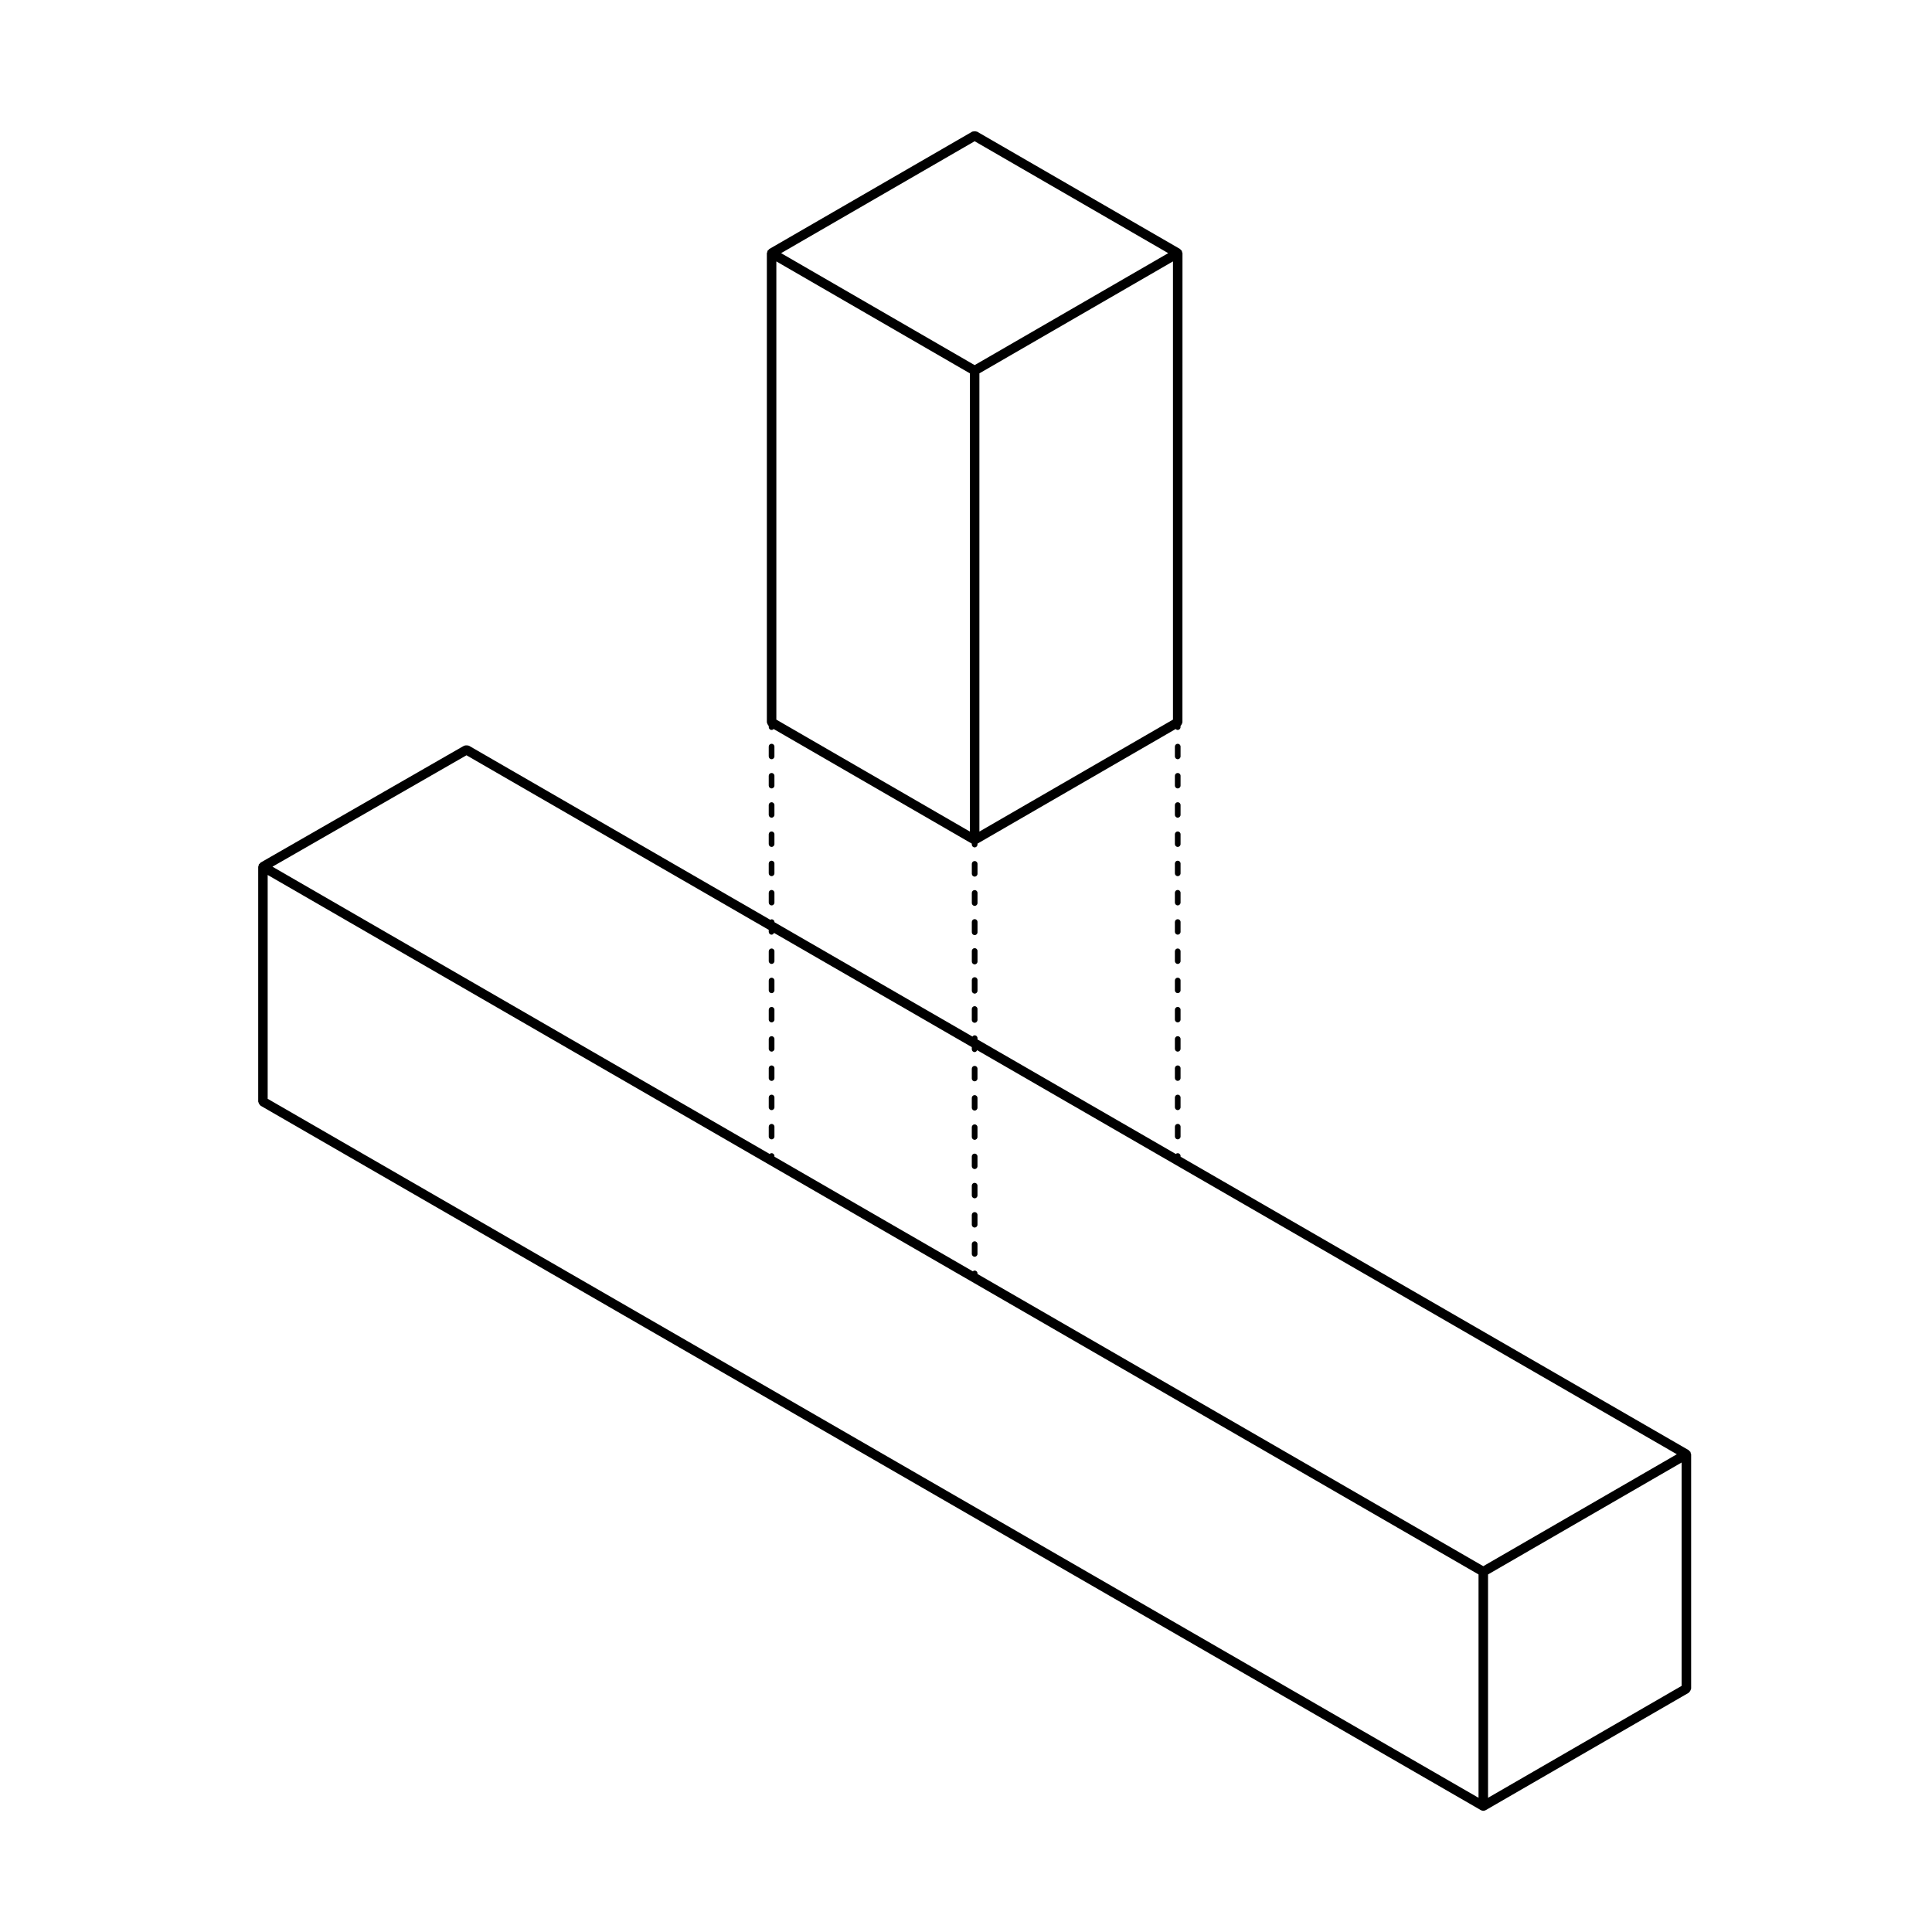 <?xml version="1.0" encoding="UTF-8"?>
<!-- Uploaded to: ICON Repo, www.iconrepo.com, Generator: ICON Repo Mixer Tools -->
<svg fill="#000000" width="800px" height="800px" version="1.1" viewBox="144 144 512 512" xmlns="http://www.w3.org/2000/svg">
 <g>
  <path d="m212.66 436.51c0.086 0.145 0.145 0.273 0.281 0.367 0.051 0.039 0.051 0.105 0.105 0.137l323.41 186.7h0.012c0.188 0.105 0.402 0.168 0.621 0.168 0.215 0 0.434-0.059 0.621-0.168h0.012l53.816-31.117c0.051-0.031 0.055-0.102 0.105-0.137 0.133-0.102 0.195-0.223 0.281-0.367 0.086-0.141 0.156-0.262 0.176-0.43 0.012-0.059 0.07-0.102 0.07-0.156v-62.098c0-0.059-0.059-0.102-0.07-0.156-0.016-0.109-0.039-0.203-0.082-0.309-0.023-0.055 0.004-0.109-0.023-0.168-0.031-0.055-0.102-0.055-0.133-0.105-0.07-0.09-0.133-0.152-0.223-0.223-0.051-0.039-0.055-0.105-0.105-0.137l-134.67-77.773v-0.18c0-0.418-0.332-0.754-0.754-0.754-0.195 0-0.371 0.086-0.508 0.211l-52.551-30.348v-0.348c0-0.418-0.336-0.754-0.754-0.754-0.25 0-0.441 0.141-0.578 0.332l-52.477-30.305v-0.023c0-0.418-0.336-0.754-0.754-0.754-0.137 0-0.238 0.086-0.348 0.141l-79.887-46.145c-0.051-0.031-0.109 0-0.172-0.02-0.156-0.07-0.297-0.066-0.469-0.059-0.16 0-0.297-0.004-0.441 0.055-0.055 0.023-0.121-0.004-0.176 0.023l-53.941 30.984c-0.055 0.031-0.059 0.102-0.105 0.137-0.09 0.07-0.156 0.133-0.223 0.223-0.035 0.051-0.105 0.051-0.133 0.105-0.023 0.055 0 0.109-0.02 0.168-0.047 0.105-0.066 0.191-0.082 0.309-0.012 0.059-0.066 0.098-0.066 0.156v62.242c0 0.059 0.055 0.102 0.066 0.156 0.012 0.16 0.09 0.281 0.168 0.422zm54.961-92.352 80.102 46.262v0.523c0 0.418 0.336 0.754 0.754 0.754 0.309 0 0.52-0.211 0.637-0.473l52.422 30.273v0.559c0 0.418 0.336 0.754 0.754 0.754 0.316 0 0.539-0.227 0.648-0.508l185.44 107.09-51.293 29.66-134.04-77.434 0.004-0.156c0-0.418-0.336-0.754-0.754-0.754-0.191 0-0.352 0.09-0.484 0.203l-52.574-30.371v-0.188c0-0.418-0.336-0.754-0.754-0.754-0.203 0-0.379 0.086-0.516 0.211l-131.76-76.129zm-52.684 31.715 320.89 185.37v59.191l-320.89-185.24zm323.41 185.37 51.297-29.66v59.191l-51.297 29.66z"/>
  <path d="m457.37 211.09c0-0.059-0.055-0.102-0.066-0.156-0.016-0.109-0.035-0.195-0.086-0.309-0.02-0.055 0.012-0.109-0.02-0.168-0.031-0.055-0.102-0.055-0.133-0.105-0.07-0.09-0.133-0.152-0.223-0.223-0.051-0.039-0.051-0.105-0.105-0.137l-53.812-31.109c-0.055-0.031-0.117 0-0.172-0.02-0.16-0.07-0.309-0.066-0.48-0.066-0.156 0.004-0.289 0-0.43 0.059-0.059 0.023-0.125-0.012-0.18 0.023l-53.812 31.117c-0.055 0.031-0.055 0.102-0.105 0.137-0.09 0.07-0.152 0.133-0.223 0.227-0.035 0.047-0.105 0.047-0.133 0.102-0.023 0.055 0 0.109-0.02 0.168-0.047 0.105-0.066 0.191-0.082 0.309-0.012 0.059-0.066 0.102-0.066 0.156v124.34c0 0.059 0.055 0.102 0.066 0.156 0.02 0.168 0.098 0.289 0.176 0.43 0.082 0.137 0.137 0.262 0.262 0.359v0.312c0 0.418 0.336 0.754 0.754 0.754 0.215 0 0.406-0.102 0.543-0.246l52.512 30.371v0.242c0 0.418 0.336 0.754 0.754 0.754 0.418 0 0.754-0.336 0.754-0.754v-0.242l52.516-30.371c0.137 0.145 0.324 0.246 0.539 0.246 0.422 0 0.754-0.336 0.754-0.754v-0.312c0.121-0.102 0.18-0.223 0.262-0.359 0.086-0.141 0.156-0.262 0.176-0.43 0.012-0.059 0.066-0.102 0.066-0.156zm-55.078-29.66 51.297 29.66-51.297 29.668-51.293-29.668zm-52.551 31.848 51.293 29.668v121.43l-51.293-29.668zm53.812 29.664 51.297-29.668v121.43l-51.297 29.668z"/>
  <path d="m402.29 469.31c0.418 0 0.754-0.336 0.754-0.754v-2.586c0-0.418-0.336-0.754-0.754-0.754-0.418 0-0.754 0.336-0.754 0.754v2.586c0 0.41 0.336 0.754 0.754 0.754z"/>
  <path d="m402.29 477.05c0.418 0 0.754-0.336 0.754-0.754v-2.586c0-0.418-0.336-0.754-0.754-0.754-0.418 0-0.754 0.336-0.754 0.754v2.586c0 0.418 0.336 0.754 0.754 0.754z"/>
  <path d="m402.29 453.81c0.418 0 0.754-0.336 0.754-0.754v-2.586c0-0.418-0.336-0.754-0.754-0.754-0.418 0-0.754 0.336-0.754 0.754v2.586c0 0.414 0.336 0.754 0.754 0.754z"/>
  <path d="m402.29 461.56c0.418 0 0.754-0.336 0.754-0.754v-2.586c0-0.418-0.336-0.754-0.754-0.754-0.418 0-0.754 0.336-0.754 0.754v2.586c0 0.41 0.336 0.754 0.754 0.754z"/>
  <path d="m403.05 390.89v-2.559c0-0.418-0.336-0.754-0.754-0.754s-0.754 0.336-0.754 0.754v2.727c0 0.418 0.336 0.754 0.754 0.754s0.754-0.336 0.754-0.754z"/>
  <path d="m403.05 406.28v-2.562c0-0.418-0.336-0.754-0.754-0.754s-0.754 0.336-0.754 0.754v2.844c0 0.418 0.336 0.754 0.754 0.754s0.754-0.336 0.754-0.754z"/>
  <path d="m403.05 398.59v-2.566c0-0.418-0.336-0.754-0.754-0.754s-0.754 0.336-0.754 0.754v2.793c0 0.418 0.336 0.754 0.754 0.754s0.754-0.336 0.754-0.754z"/>
  <path d="m403.05 375.5v-2.562c0-0.418-0.336-0.754-0.754-0.754s-0.754 0.336-0.754 0.754v2.621c0 0.418 0.336 0.754 0.754 0.754s0.754-0.336 0.754-0.754z"/>
  <path d="m403.05 383.2v-2.566c0-0.418-0.336-0.754-0.754-0.754s-0.754 0.336-0.754 0.754v2.676c0 0.418 0.336 0.754 0.754 0.754s0.754-0.336 0.754-0.754z"/>
  <path d="m402.29 446.06c0.418 0 0.754-0.336 0.754-0.754v-2.586c0-0.418-0.336-0.754-0.754-0.754-0.418 0-0.754 0.336-0.754 0.754v2.586c0 0.41 0.336 0.754 0.754 0.754z"/>
  <path d="m402.29 430.56c0.418 0 0.754-0.336 0.754-0.754v-2.586c0-0.418-0.336-0.754-0.754-0.754-0.418 0-0.754 0.336-0.754 0.754v2.586c0 0.418 0.336 0.754 0.754 0.754z"/>
  <path d="m402.29 438.31c0.418 0 0.754-0.336 0.754-0.754v-2.586c0-0.418-0.336-0.754-0.754-0.754-0.418 0-0.754 0.336-0.754 0.754v2.586c0 0.414 0.336 0.754 0.754 0.754z"/>
  <path d="m456.86 372.85c0-0.418-0.332-0.754-0.754-0.754-0.414 0-0.75 0.336-0.75 0.754v2.586c0 0.418 0.336 0.754 0.75 0.754 0.422 0 0.754-0.336 0.754-0.754z"/>
  <path d="m456.86 357.35c0-0.418-0.332-0.754-0.754-0.754-0.414 0-0.75 0.336-0.75 0.754v2.586c0 0.418 0.336 0.754 0.75 0.754 0.422 0 0.754-0.336 0.754-0.754z"/>
  <path d="m456.86 365.1c0-0.418-0.332-0.754-0.754-0.754-0.414 0-0.75 0.336-0.75 0.754v2.586c0 0.418 0.336 0.754 0.75 0.754 0.422 0 0.754-0.336 0.754-0.754z"/>
  <path d="m456.86 341.86c0-0.418-0.332-0.754-0.754-0.754-0.414 0-0.75 0.336-0.75 0.754v2.586c0 0.418 0.336 0.754 0.75 0.754 0.422 0 0.754-0.336 0.754-0.754z"/>
  <path d="m456.86 388.35c0-0.418-0.332-0.754-0.754-0.754-0.414 0-0.75 0.336-0.75 0.754v2.586c0 0.418 0.336 0.754 0.75 0.754 0.422 0 0.754-0.336 0.754-0.754z"/>
  <path d="m456.86 380.6c0-0.418-0.332-0.754-0.754-0.754-0.414 0-0.75 0.336-0.75 0.754v2.586c0 0.418 0.336 0.754 0.75 0.754 0.422 0 0.754-0.336 0.754-0.754z"/>
  <path d="m456.86 349.6c0-0.418-0.332-0.754-0.754-0.754-0.414 0-0.75 0.336-0.75 0.754v2.586c0 0.418 0.336 0.754 0.75 0.754 0.422 0 0.754-0.336 0.754-0.754z"/>
  <path d="m456.11 441.84c-0.414 0-0.75 0.336-0.75 0.754v2.586c0 0.418 0.336 0.754 0.75 0.754 0.422 0 0.754-0.336 0.754-0.754v-2.586c0-0.414-0.332-0.754-0.754-0.754z"/>
  <path d="m456.86 427.1c0-0.418-0.332-0.754-0.754-0.754-0.414 0-0.75 0.336-0.75 0.754v2.586c0 0.418 0.336 0.754 0.75 0.754 0.422 0 0.754-0.336 0.754-0.754z"/>
  <path d="m456.86 403.85c0-0.418-0.332-0.754-0.754-0.754-0.414 0-0.75 0.336-0.75 0.754v2.586c0 0.418 0.336 0.754 0.75 0.754 0.422 0 0.754-0.336 0.754-0.754z"/>
  <path d="m456.86 396.11c0-0.418-0.332-0.754-0.754-0.754-0.414 0-0.75 0.336-0.75 0.754v2.586c0 0.418 0.336 0.754 0.75 0.754 0.422 0 0.754-0.336 0.754-0.754z"/>
  <path d="m456.86 419.35c0-0.418-0.332-0.754-0.754-0.754-0.414 0-0.75 0.336-0.75 0.754v2.586c0 0.418 0.336 0.754 0.75 0.754 0.422 0 0.754-0.336 0.754-0.754z"/>
  <path d="m456.86 411.6c0-0.418-0.332-0.754-0.754-0.754-0.414 0-0.75 0.336-0.75 0.754v2.586c0 0.418 0.336 0.754 0.75 0.754 0.422 0 0.754-0.336 0.754-0.754z"/>
  <path d="m456.86 434.85c0-0.418-0.332-0.754-0.754-0.754-0.414 0-0.75 0.336-0.75 0.754v2.586c0 0.418 0.336 0.754 0.75 0.754 0.422 0 0.754-0.336 0.754-0.754z"/>
  <path d="m348.48 379.85c-0.418 0-0.754 0.336-0.754 0.754v2.586c0 0.418 0.336 0.754 0.754 0.754s0.754-0.336 0.754-0.754v-2.586c0-0.418-0.336-0.754-0.754-0.754z"/>
  <path d="m349.23 372.85c0-0.418-0.336-0.754-0.754-0.754s-0.754 0.336-0.754 0.754v2.586c0 0.418 0.336 0.754 0.754 0.754s0.754-0.336 0.754-0.754z"/>
  <path d="m348.48 445.94c0.418 0 0.754-0.336 0.754-0.754v-2.586c0-0.418-0.336-0.754-0.754-0.754s-0.754 0.336-0.754 0.754v2.586c-0.004 0.414 0.336 0.754 0.754 0.754z"/>
  <path d="m348.48 422.69c0.418 0 0.754-0.336 0.754-0.754v-2.586c0-0.418-0.336-0.754-0.754-0.754s-0.754 0.336-0.754 0.754v2.586c-0.004 0.414 0.336 0.754 0.754 0.754z"/>
  <path d="m348.48 438.19c0.418 0 0.754-0.336 0.754-0.754v-2.586c0-0.418-0.336-0.754-0.754-0.754s-0.754 0.336-0.754 0.754v2.586c-0.004 0.418 0.336 0.754 0.754 0.754z"/>
  <path d="m348.48 430.45c0.418 0 0.754-0.336 0.754-0.754v-2.59c0-0.418-0.336-0.754-0.754-0.754s-0.754 0.336-0.754 0.754v2.586c-0.004 0.418 0.336 0.758 0.754 0.758z"/>
  <path d="m349.23 349.6c0-0.418-0.336-0.754-0.754-0.754s-0.754 0.336-0.754 0.754v2.586c0 0.418 0.336 0.754 0.754 0.754s0.754-0.336 0.754-0.754z"/>
  <path d="m349.23 341.86c0-0.418-0.336-0.754-0.754-0.754s-0.754 0.336-0.754 0.754v2.586c0 0.418 0.336 0.754 0.754 0.754s0.754-0.336 0.754-0.754z"/>
  <path d="m348.48 399.45c0.418 0 0.754-0.336 0.754-0.754v-2.586c0-0.418-0.336-0.754-0.754-0.754s-0.754 0.336-0.754 0.754v2.586c-0.004 0.41 0.336 0.754 0.754 0.754z"/>
  <path d="m348.48 407.19c0.418 0 0.754-0.336 0.754-0.754v-2.586c0-0.418-0.336-0.754-0.754-0.754s-0.754 0.336-0.754 0.754v2.586c-0.004 0.414 0.336 0.754 0.754 0.754z"/>
  <path d="m349.23 365.1c0-0.418-0.336-0.754-0.754-0.754s-0.754 0.336-0.754 0.754v2.586c0 0.418 0.336 0.754 0.754 0.754s0.754-0.336 0.754-0.754z"/>
  <path d="m348.48 414.94c0.418 0 0.754-0.336 0.754-0.754v-2.586c0-0.418-0.336-0.754-0.754-0.754s-0.754 0.336-0.754 0.754v2.586c-0.004 0.41 0.336 0.754 0.754 0.754z"/>
  <path d="m349.23 357.35c0-0.418-0.336-0.754-0.754-0.754s-0.754 0.336-0.754 0.754v2.586c0 0.418 0.336 0.754 0.754 0.754s0.754-0.336 0.754-0.754z"/>
  <path d="m402.29 410.65c-0.418 0-0.754 0.336-0.754 0.754v2.891c0 0.418 0.336 0.754 0.754 0.754 0.418 0 0.754-0.336 0.754-0.754v-2.891c0.004-0.41-0.332-0.754-0.754-0.754z"/>
 </g>
</svg>